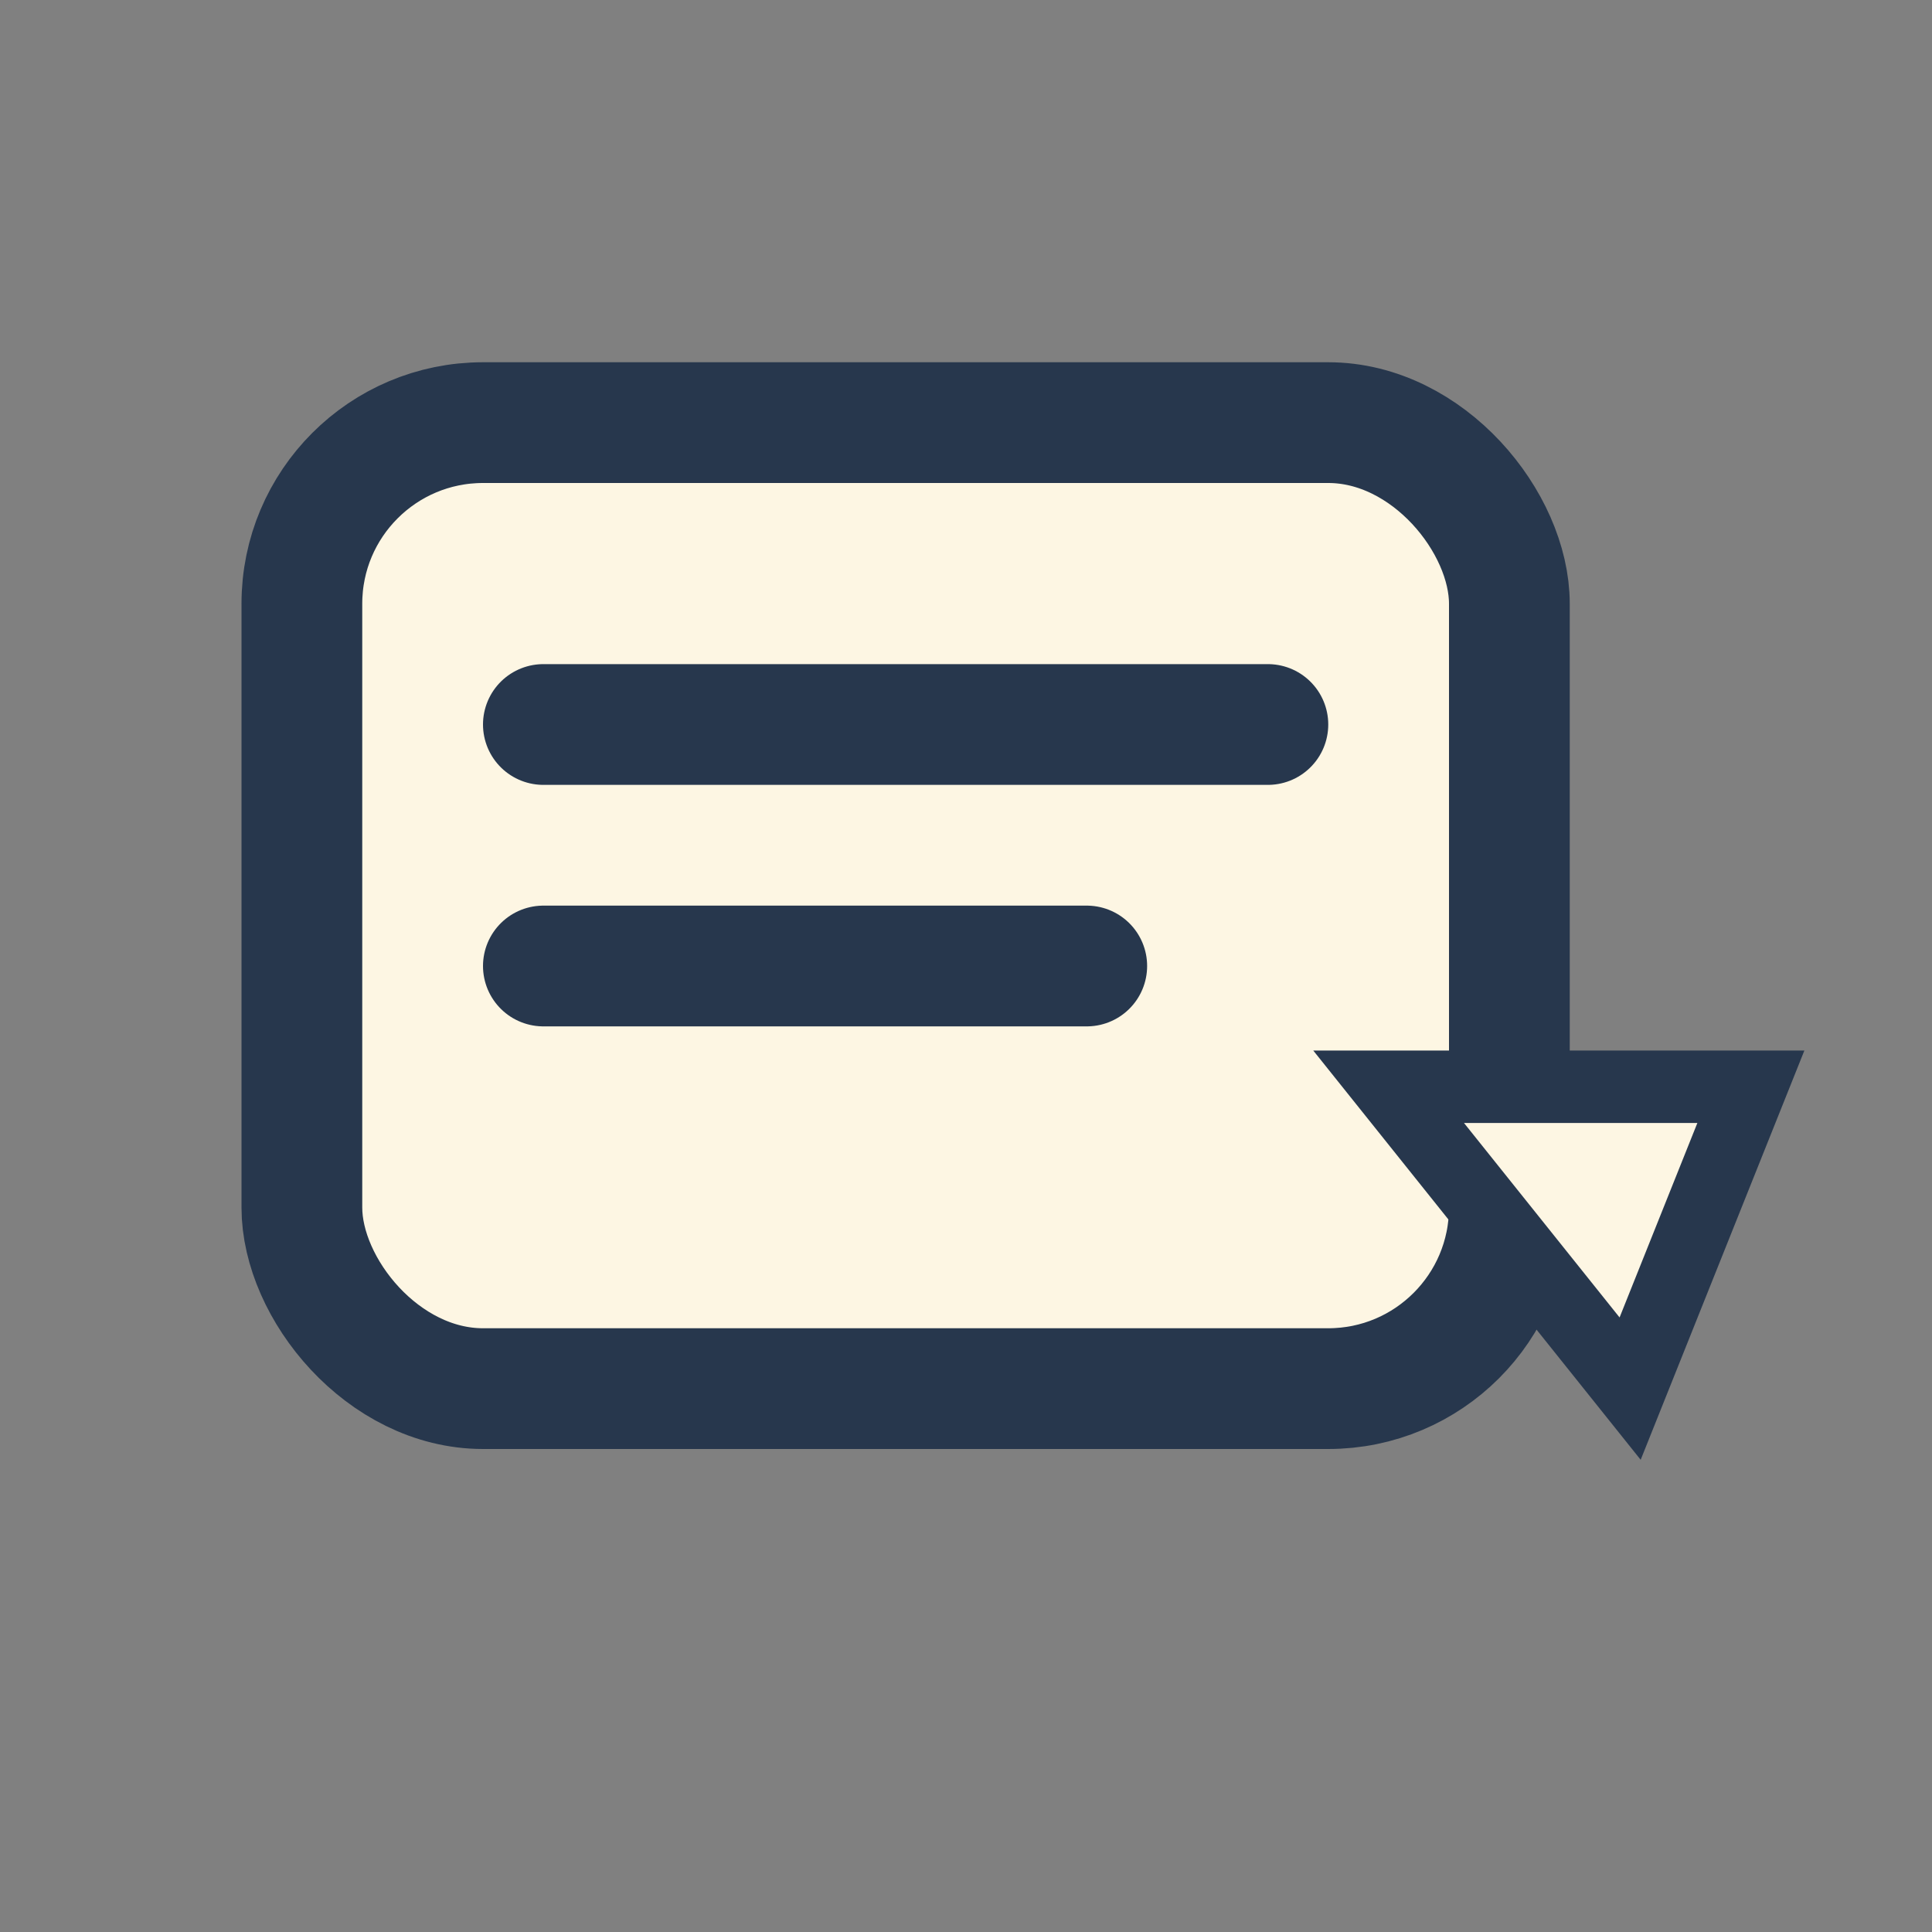 <?xml version="1.0" encoding="UTF-8"?>
<svg xmlns="http://www.w3.org/2000/svg" width="32" height="32" viewBox="0 0 32 32"><rect x="0" y="0" width="32" height="32" fill="#808080" stroke="none"/><rect x="5" y="7" width="20" height="16" rx="3" fill="#FDF6E3" stroke="#27374D" stroke-width="2"/><path d="M9 12h12M9 16h9" stroke="#27374D" stroke-width="2" stroke-linecap="round"/><polygon points="27,23 23,18 29,18" fill="#FDF6E3" stroke="#27374D" stroke-width="1.2"/></svg>